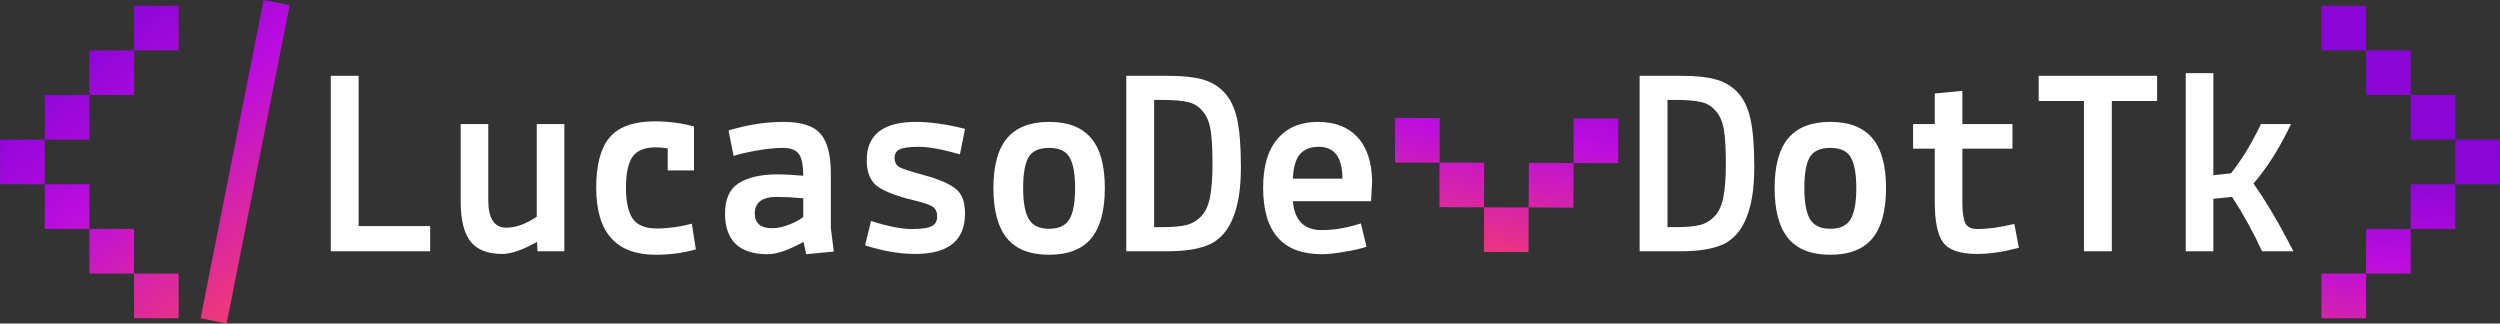 <svg width="22727" height="2941" viewBox="0 0 22727 2941" fill="none" xmlns="http://www.w3.org/2000/svg">
<rect x="0" y="0" width="22727" height="2941" fill="#333333" stroke="none"/>
<path d="M1218.31 52.212H1624.12V458.024H1218.31V52.212Z" fill="url(#paint0_linear_1_99)"/>
<path d="M812.497 458.024H1218.31V863.835H812.497V458.024Z" fill="url(#paint1_linear_1_99)"/>
<path d="M406.686 863.835H812.497V1269.65H406.686V863.835Z" fill="url(#paint2_linear_1_99)"/>
<path d="M0.875 1269.65H406.686V1675.46H0.875V1269.65Z" fill="url(#paint3_linear_1_99)"/>
<path d="M406.686 1675.46H812.497V2081.27H406.686V1675.46Z" fill="url(#paint4_linear_1_99)"/>
<path d="M812.497 2081.27H1218.31V2487.08H812.497V2081.27Z" fill="url(#paint5_linear_1_99)"/>
<path d="M1218.31 2487.08H1624.12V2892.89H1218.31V2487.08Z" fill="url(#paint6_linear_1_99)"/>
<path d="M2396.37 0L2633.22 46.887L2060.41 2940.57L1823.55 2893.69L2396.37 0Z" fill="url(#paint7_linear_1_99)"/>
<path d="M12681.5 1477.81L12682.5 1072L13088.3 1073L13087.3 1478.81L12681.5 1477.81Z" fill="url(#paint8_linear_1_99)"/>
<path d="M13085.3 1883.62L13086.3 1477.81L13492.1 1478.81L13491.1 1884.62L13085.3 1883.62Z" fill="url(#paint9_linear_1_99)"/>
<path d="M13490.1 2290.43L13491.1 1884.62L13896.9 1885.62L13895.9 2291.43L13490.1 2290.43Z" fill="url(#paint10_linear_1_99)"/>
<path d="M13896.9 1885.62L13898.9 1480.82L14304.7 1481.82L14303.7 1887.63L13896.9 1885.62Z" fill="url(#paint11_linear_1_99)"/>
<path d="M14304.7 1481.82L14305.7 1076.01L14711.5 1077.01L14710.5 1482.82L14304.7 1481.82Z" fill="url(#paint12_linear_1_99)"/>
<path d="M21509.6 2893.22L21103.8 2893.33L21103.7 2487.52L21509.5 2487.41L21509.6 2893.22Z" fill="url(#paint13_linear_1_99)"/>
<path d="M21915.3 2487.3L21509.5 2487.41L21509.4 2081.6L21915.2 2081.49L21915.3 2487.3Z" fill="url(#paint14_linear_1_99)"/>
<path d="M22321 2081.38L21915.2 2081.49L21915.1 1675.68L22320.9 1675.57L22321 2081.38Z" fill="url(#paint15_linear_1_99)"/>
<path d="M22726.7 1675.45L22320.9 1675.57L22320.8 1269.75L22726.6 1269.64L22726.7 1675.45Z" fill="url(#paint16_linear_1_99)"/>
<path d="M22320.8 1269.75L21915 1269.87L21914.9 864.055L22320.7 863.944L22320.8 1269.75Z" fill="url(#paint17_linear_1_99)"/>
<path d="M21914.9 864.055L21509.1 864.167L21509 458.356L21914.8 458.244L21914.9 864.055Z" fill="url(#paint18_linear_1_99)"/>
<path d="M21509 458.356L21103.2 458.467L21103 52.656L21508.9 52.544L21509 458.356Z" fill="url(#paint19_linear_1_99)"/>
<path d="M3910.45 2055.3V2284.18H3007.11V689.343H3260.34V2055.3H3910.45Z" fill="white"/>
<path d="M4886.83 2284.18L4881.96 2198.96C4752.1 2272.01 4646.59 2308.53 4565.42 2308.53C4433.94 2308.53 4338.17 2271.2 4278.11 2196.53C4218.05 2120.23 4188.02 1999.3 4188.02 1833.73V1127.62H4438.81V1819.12C4438.81 1986.32 4493.19 2069.91 4601.95 2069.91C4687.98 2069.91 4780.5 2036.64 4879.52 1970.08V1127.62H5130.31V2284.18H4886.83Z" fill="white"/>
<path d="M6070.17 1548.85V1349.19C6032.84 1342.7 5996.31 1339.45 5960.6 1339.45C5859.96 1339.45 5789.35 1368.67 5748.77 1427.11C5709.81 1485.54 5690.33 1578.07 5690.33 1704.68C5690.33 1831.3 5710.62 1925.44 5751.2 1987.13C5793.41 2047.19 5866.45 2077.22 5970.34 2077.22C6074.23 2077.22 6180.55 2062.61 6289.31 2033.39L6325.83 2267.14C6212.21 2299.6 6090.46 2315.83 5960.6 2315.83C5600.24 2315.83 5420.06 2112.93 5420.06 1707.12C5420.06 1497.72 5460.64 1345.13 5541.81 1249.36C5624.59 1151.97 5761.76 1103.27 5953.3 1103.27C6076.67 1103.27 6195.16 1118.69 6308.79 1149.53V1548.85H6070.17Z" fill="white"/>
<path d="M7019.77 2074.78C7065.22 2074.78 7115.54 2064.23 7170.73 2043.13C7225.92 2022.03 7269.75 1998.49 7302.21 1972.52V1802.08C7204.82 1793.96 7125.28 1789.9 7063.6 1789.9C6928.87 1789.9 6861.5 1840.22 6861.5 1940.86C6861.5 2030.14 6914.26 2074.78 7019.77 2074.78ZM6980.81 2310.96C6721.09 2310.96 6591.23 2187.6 6591.23 1940.86C6591.23 1809.38 6632.63 1717.67 6715.41 1665.72C6799.82 1612.16 6915.88 1585.37 7063.6 1585.37C7133.4 1585.37 7212.94 1589.43 7302.21 1597.55C7302.21 1500.15 7288.42 1433.6 7260.82 1397.89C7233.23 1362.18 7185.34 1344.32 7117.16 1344.32C7048.99 1344.32 6969.45 1352.44 6878.55 1368.67C6787.65 1384.9 6717.85 1401.14 6669.15 1417.37L6622.89 1186.06C6793.33 1134.11 6959.71 1108.14 7122.03 1108.14C7284.36 1108.14 7396.36 1143.85 7458.05 1215.27C7521.35 1286.7 7553.01 1407.63 7553.01 1578.07V2072.35L7579.79 2286.62L7329 2310.96L7304.65 2198.96C7168.3 2273.63 7060.35 2310.96 6980.81 2310.96Z" fill="white"/>
<path d="M7864.67 2230.61L7918.24 2009.04C8072.44 2057.74 8195 2082.09 8285.9 2082.09C8376.8 2082.09 8438.49 2073.16 8470.95 2055.3C8503.42 2039.07 8519.65 2009.85 8519.65 1967.65C8519.65 1925.44 8505.04 1895.41 8475.82 1877.56C8446.6 1859.7 8391.41 1841.04 8310.25 1821.56C8149.55 1782.6 8037.54 1739.58 7974.24 1692.51C7910.93 1643.81 7879.28 1565.08 7879.28 1456.33C7879.28 1224.2 8028.62 1108.14 8327.29 1108.14C8455.53 1108.14 8604.06 1129.24 8772.87 1171.45L8726.61 1402.76C8565.91 1357.31 8441.73 1334.58 8354.08 1334.58C8266.42 1334.58 8207.17 1342.7 8176.33 1358.93C8147.11 1373.54 8132.5 1399.51 8132.5 1436.85C8132.5 1474.18 8147.11 1501.78 8176.33 1519.63C8207.17 1535.87 8285.09 1561.03 8410.08 1595.11C8535.07 1629.2 8626.78 1668.97 8685.22 1714.42C8743.66 1758.25 8772.87 1833.73 8772.87 1940.86C8772.87 2185.97 8621.91 2308.53 8319.99 2308.53C8178.77 2308.53 8026.99 2282.56 7864.67 2230.61Z" fill="white"/>
<path d="M9155.15 1256.67C9237.93 1157.65 9365.36 1108.14 9537.42 1108.14C9709.49 1108.14 9836.91 1157.65 9919.7 1256.67C10002.5 1354.06 10043.9 1505.02 10043.9 1709.55C10043.9 1914.08 10002.5 2066.67 9919.7 2167.31C9836.91 2266.33 9709.49 2315.83 9537.42 2315.83C9365.36 2315.83 9237.93 2266.33 9155.15 2167.31C9072.36 2066.67 9030.97 1914.08 9030.97 1709.55C9030.97 1505.02 9072.36 1354.06 9155.15 1256.67ZM9349.94 1429.54C9317.47 1486.36 9301.24 1579.69 9301.24 1709.55C9301.24 1839.41 9318.28 1933.56 9352.37 1992C9386.46 2050.43 9448.14 2079.65 9537.42 2079.65C9626.7 2079.65 9688.38 2050.43 9722.47 1992C9756.56 1933.56 9773.6 1839.41 9773.6 1709.55C9773.6 1579.69 9756.56 1486.36 9722.47 1429.54C9690.01 1372.73 9628.32 1344.32 9537.42 1344.32C9446.52 1344.32 9384.03 1372.73 9349.94 1429.54Z" fill="white"/>
<path d="M10238.7 2284.18V689.343H10618.5C10746.7 689.343 10849.8 699.894 10927.7 720.997C11007.3 742.099 11074.6 781.868 11129.8 840.305C11185 898.742 11224 979.904 11246.7 1083.79C11269.4 1186.06 11280.8 1332.15 11280.8 1522.07C11280.8 1710.36 11257.3 1862.14 11210.2 1977.39C11164.7 2092.64 11095.7 2172.99 11003.2 2218.44C10910.7 2262.27 10780.8 2284.18 10613.6 2284.18H10238.7ZM10925.3 1960.34C10962.6 1918.14 10987.8 1860.51 11000.8 1787.47C11015.4 1712.8 11022.7 1612.16 11022.7 1485.54C11022.7 1357.31 11017 1256.67 11005.6 1183.62C10994.3 1110.58 10969.9 1052.95 10932.6 1010.75C10896.9 966.918 10852.3 939.323 10798.7 927.96C10745.1 914.974 10668.8 908.481 10569.8 908.481H10491.9V2065.04H10564.9C10659.1 2065.04 10732.9 2058.55 10786.5 2045.56C10841.7 2030.95 10888 2002.55 10925.3 1960.34Z" fill="white"/>
<path d="M11482.9 1707.12C11482.9 1510.71 11526.7 1362.18 11614.4 1261.54C11702 1159.27 11823.8 1108.14 11979.6 1108.14C12135.4 1108.14 12255.5 1154.4 12340 1246.93C12426 1337.83 12470.6 1471.75 12473.9 1648.68L12464.1 1828.86H11753.2C11767.8 2004.17 11855.4 2091.83 12016.1 2091.83C12128.1 2091.83 12246.6 2071.54 12371.6 2030.95L12422.7 2242.79C12370.8 2260.64 12303.4 2276.06 12220.6 2289.05C12137.9 2303.66 12069.7 2310.96 12016.1 2310.96C11660.6 2310.96 11482.9 2109.68 11482.9 1707.12ZM11989.3 1334.58C11913 1334.58 11855.4 1357.31 11816.5 1402.76C11779.1 1446.59 11758 1520.44 11753.2 1624.33H12203.6C12203.6 1431.17 12132.2 1334.58 11989.3 1334.58Z" fill="white"/>
<path d="M14905.5 2284.18V689.343H15285.3C15413.6 689.343 15516.6 699.894 15594.6 720.997C15674.1 742.099 15741.5 781.868 15796.7 840.305C15851.8 898.742 15890.8 979.904 15913.5 1083.79C15936.3 1186.06 15947.6 1332.15 15947.6 1522.07C15947.6 1710.36 15924.1 1862.14 15877 1977.39C15831.6 2092.64 15762.6 2172.99 15670 2218.44C15577.5 2262.27 15447.7 2284.18 15280.5 2284.18H14905.5ZM15592.1 1960.34C15629.5 1918.14 15654.6 1860.51 15667.6 1787.47C15682.2 1712.8 15689.5 1612.16 15689.5 1485.54C15689.5 1357.31 15683.8 1256.67 15672.5 1183.62C15661.1 1110.58 15636.8 1052.95 15599.4 1010.75C15563.7 966.918 15519.1 939.323 15465.5 927.96C15411.9 914.974 15335.7 908.481 15236.6 908.481H15158.7V2065.04H15231.8C15325.9 2065.04 15399.8 2058.55 15453.3 2045.56C15508.5 2030.95 15554.8 2002.55 15592.1 1960.34Z" fill="white"/>
<path d="M16256.8 1256.67C16339.6 1157.65 16467.1 1108.14 16639.1 1108.14C16811.2 1108.14 16938.6 1157.65 17021.4 1256.67C17104.2 1354.06 17145.6 1505.02 17145.6 1709.55C17145.6 1914.08 17104.2 2066.67 17021.4 2167.31C16938.6 2266.33 16811.2 2315.83 16639.1 2315.83C16467.1 2315.83 16339.6 2266.33 16256.8 2167.31C16174.1 2066.67 16132.7 1914.08 16132.7 1709.55C16132.7 1505.02 16174.1 1354.06 16256.8 1256.67ZM16451.6 1429.54C16419.2 1486.36 16402.9 1579.69 16402.9 1709.55C16402.9 1839.41 16420 1933.56 16454.1 1992C16488.2 2050.43 16549.8 2079.65 16639.1 2079.65C16728.4 2079.65 16790.1 2050.43 16824.2 1992C16858.3 1933.56 16875.3 1839.41 16875.3 1709.55C16875.3 1579.69 16858.3 1486.36 16824.2 1429.54C16791.7 1372.73 16730 1344.32 16639.1 1344.32C16548.2 1344.32 16485.7 1372.73 16451.6 1429.54Z" fill="white"/>
<path d="M17391.5 1351.63V1127.62H17588.7V850.044L17839.5 825.696V1127.62H18294.8V1351.63H17839.5V1838.6C17839.5 1927.88 17848.4 1991.19 17866.3 2028.52C17884.1 2064.23 17920.7 2082.09 17975.9 2082.09C18071.6 2082.09 18183.6 2066.67 18311.9 2035.82L18353.3 2252.53C18212 2289.86 18086.2 2308.53 17975.9 2308.53C17820 2308.53 17716.1 2273.63 17664.2 2203.83C17613.9 2134.03 17588.7 2012.29 17588.7 1838.6V1351.63H17391.5Z" fill="white"/>
<path d="M18533.4 918.221V689.343H19609.7V918.221H19198.2V2284.18H18944.9V918.221H18533.4Z" fill="white"/>
<path d="M19870.2 2284.18V664.995H20121V1592.68L20281.7 1575.63C20372.6 1458.76 20452.1 1332.15 20520.3 1195.8L20554.4 1127.62H20827.1C20724.8 1343.51 20611.2 1523.69 20486.2 1668.16C20590.1 1815.88 20694.8 1990.37 20800.3 2191.66L20849 2284.18H20564.1C20484.6 2112.12 20393.7 1947.36 20291.4 1789.9L20121 1806.95V2284.18H19870.2Z" fill="white"/>
<defs>
<linearGradient id="paint0_linear_1_99" x1="609.592" y1="507.264" x2="2334.29" y2="2637.77" gradientUnits="userSpaceOnUse">
<stop stop-color="#8A06D7"/>
<stop offset="0.432" stop-color="#BC0DDE"/>
<stop offset="1" stop-color="#EE387A"/>
</linearGradient>
<linearGradient id="paint1_linear_1_99" x1="609.592" y1="507.264" x2="2334.29" y2="2637.77" gradientUnits="userSpaceOnUse">
<stop stop-color="#8A06D7"/>
<stop offset="0.432" stop-color="#BC0DDE"/>
<stop offset="1" stop-color="#EE387A"/>
</linearGradient>
<linearGradient id="paint2_linear_1_99" x1="609.592" y1="507.264" x2="2334.29" y2="2637.77" gradientUnits="userSpaceOnUse">
<stop stop-color="#8A06D7"/>
<stop offset="0.432" stop-color="#BC0DDE"/>
<stop offset="1" stop-color="#EE387A"/>
</linearGradient>
<linearGradient id="paint3_linear_1_99" x1="609.592" y1="507.264" x2="2334.29" y2="2637.77" gradientUnits="userSpaceOnUse">
<stop stop-color="#8A06D7"/>
<stop offset="0.432" stop-color="#BC0DDE"/>
<stop offset="1" stop-color="#EE387A"/>
</linearGradient>
<linearGradient id="paint4_linear_1_99" x1="609.592" y1="507.264" x2="2334.29" y2="2637.77" gradientUnits="userSpaceOnUse">
<stop stop-color="#8A06D7"/>
<stop offset="0.432" stop-color="#BC0DDE"/>
<stop offset="1" stop-color="#EE387A"/>
</linearGradient>
<linearGradient id="paint5_linear_1_99" x1="609.592" y1="507.264" x2="2334.29" y2="2637.77" gradientUnits="userSpaceOnUse">
<stop stop-color="#8A06D7"/>
<stop offset="0.432" stop-color="#BC0DDE"/>
<stop offset="1" stop-color="#EE387A"/>
</linearGradient>
<linearGradient id="paint6_linear_1_99" x1="609.592" y1="507.264" x2="2334.29" y2="2637.77" gradientUnits="userSpaceOnUse">
<stop stop-color="#8A06D7"/>
<stop offset="0.432" stop-color="#BC0DDE"/>
<stop offset="1" stop-color="#EE387A"/>
</linearGradient>
<linearGradient id="paint7_linear_1_99" x1="609.592" y1="507.264" x2="2334.29" y2="2637.77" gradientUnits="userSpaceOnUse">
<stop stop-color="#8A06D7"/>
<stop offset="0.432" stop-color="#BC0DDE"/>
<stop offset="1" stop-color="#EE387A"/>
</linearGradient>
<linearGradient id="paint8_linear_1_99" x1="17146.4" y1="101.45" x2="16740.6" y2="2840.68" gradientUnits="userSpaceOnUse">
<stop offset="0.266" stop-color="#8A06D7"/>
<stop offset="0.581" stop-color="#BC0DDE"/>
<stop offset="1" stop-color="#EE387A"/>
</linearGradient>
<linearGradient id="paint9_linear_1_99" x1="17146.4" y1="101.45" x2="16740.6" y2="2840.68" gradientUnits="userSpaceOnUse">
<stop offset="0.266" stop-color="#8A06D7"/>
<stop offset="0.581" stop-color="#BC0DDE"/>
<stop offset="1" stop-color="#EE387A"/>
</linearGradient>
<linearGradient id="paint10_linear_1_99" x1="17146.4" y1="101.45" x2="16740.6" y2="2840.68" gradientUnits="userSpaceOnUse">
<stop offset="0.266" stop-color="#8A06D7"/>
<stop offset="0.581" stop-color="#BC0DDE"/>
<stop offset="1" stop-color="#EE387A"/>
</linearGradient>
<linearGradient id="paint11_linear_1_99" x1="17146.4" y1="101.45" x2="16740.6" y2="2840.68" gradientUnits="userSpaceOnUse">
<stop offset="0.266" stop-color="#8A06D7"/>
<stop offset="0.581" stop-color="#BC0DDE"/>
<stop offset="1" stop-color="#EE387A"/>
</linearGradient>
<linearGradient id="paint12_linear_1_99" x1="17146.4" y1="101.45" x2="16740.6" y2="2840.68" gradientUnits="userSpaceOnUse">
<stop offset="0.266" stop-color="#8A06D7"/>
<stop offset="0.581" stop-color="#BC0DDE"/>
<stop offset="1" stop-color="#EE387A"/>
</linearGradient>
<linearGradient id="paint13_linear_1_99" x1="17146.4" y1="101.45" x2="16740.6" y2="2840.68" gradientUnits="userSpaceOnUse">
<stop offset="0.266" stop-color="#8A06D7"/>
<stop offset="0.581" stop-color="#BC0DDE"/>
<stop offset="1" stop-color="#EE387A"/>
</linearGradient>
<linearGradient id="paint14_linear_1_99" x1="17146.4" y1="101.45" x2="16740.6" y2="2840.68" gradientUnits="userSpaceOnUse">
<stop offset="0.266" stop-color="#8A06D7"/>
<stop offset="0.581" stop-color="#BC0DDE"/>
<stop offset="1" stop-color="#EE387A"/>
</linearGradient>
<linearGradient id="paint15_linear_1_99" x1="17146.4" y1="101.45" x2="16740.6" y2="2840.68" gradientUnits="userSpaceOnUse">
<stop offset="0.266" stop-color="#8A06D7"/>
<stop offset="0.581" stop-color="#BC0DDE"/>
<stop offset="1" stop-color="#EE387A"/>
</linearGradient>
<linearGradient id="paint16_linear_1_99" x1="17146.4" y1="101.45" x2="16740.6" y2="2840.68" gradientUnits="userSpaceOnUse">
<stop offset="0.266" stop-color="#8A06D7"/>
<stop offset="0.581" stop-color="#BC0DDE"/>
<stop offset="1" stop-color="#EE387A"/>
</linearGradient>
<linearGradient id="paint17_linear_1_99" x1="17146.4" y1="101.45" x2="16740.6" y2="2840.68" gradientUnits="userSpaceOnUse">
<stop offset="0.266" stop-color="#8A06D7"/>
<stop offset="0.581" stop-color="#BC0DDE"/>
<stop offset="1" stop-color="#EE387A"/>
</linearGradient>
<linearGradient id="paint18_linear_1_99" x1="17146.4" y1="101.45" x2="16740.6" y2="2840.68" gradientUnits="userSpaceOnUse">
<stop offset="0.266" stop-color="#8A06D7"/>
<stop offset="0.581" stop-color="#BC0DDE"/>
<stop offset="1" stop-color="#EE387A"/>
</linearGradient>
<linearGradient id="paint19_linear_1_99" x1="17146.4" y1="101.45" x2="16740.6" y2="2840.68" gradientUnits="userSpaceOnUse">
<stop offset="0.266" stop-color="#8A06D7"/>
<stop offset="0.581" stop-color="#BC0DDE"/>
<stop offset="1" stop-color="#EE387A"/>
</linearGradient>
</defs>
</svg>
